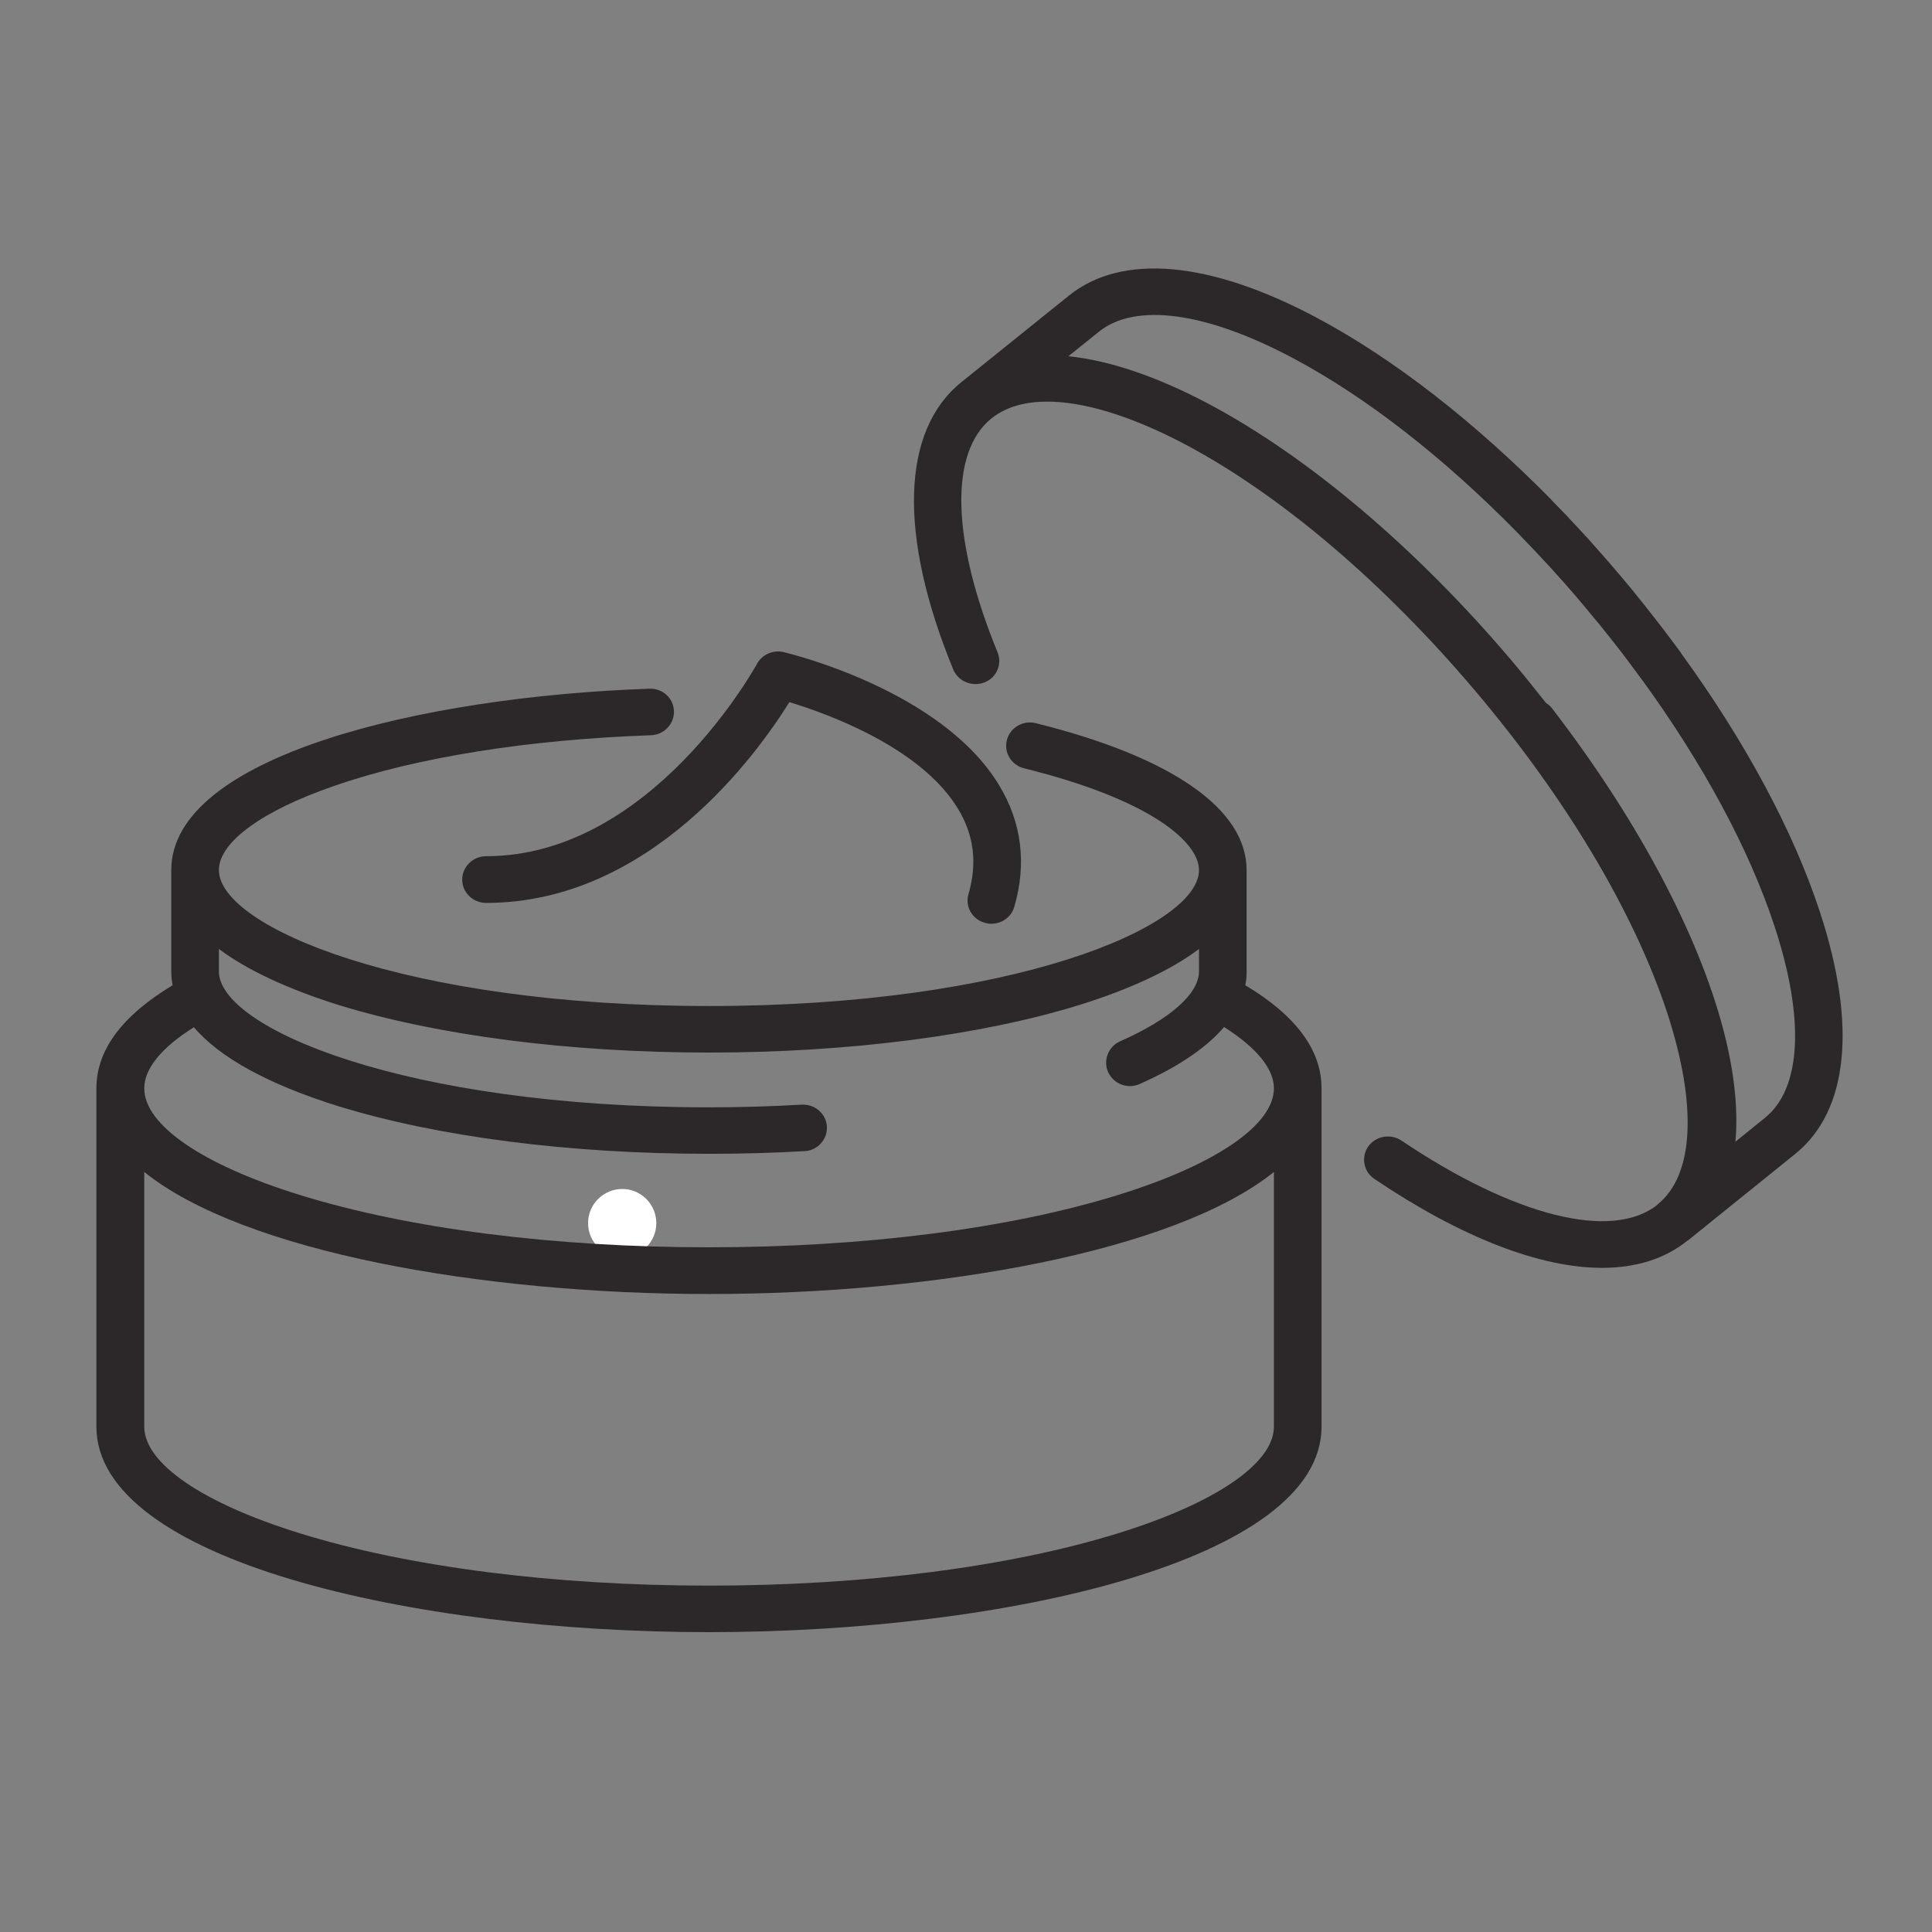 <?xml version="1.0" encoding="UTF-8"?> <svg xmlns="http://www.w3.org/2000/svg" xmlns:xlink="http://www.w3.org/1999/xlink" width="45" zoomAndPan="magnify" viewBox="0 0 33.75 33.75" height="45" preserveAspectRatio="xMidYMid meet" version="1.0"><rect x="0" y="0" width="33.75" height="33.75" fill="#808080" stroke="none"/><defs><clipPath id="29499438a9"><path d="M 10.273 20.77 L 11.465 20.77 L 11.465 21.961 L 10.273 21.961 Z M 10.273 20.77 " clip-rule="nonzero"></path></clipPath><clipPath id="e87331866b"><path d="M 10.871 20.77 C 10.539 20.77 10.273 21.039 10.273 21.367 C 10.273 21.695 10.539 21.961 10.871 21.961 C 11.199 21.961 11.465 21.695 11.465 21.367 C 11.465 21.039 11.199 20.77 10.871 20.77 Z M 10.871 20.77 " clip-rule="nonzero"></path></clipPath><clipPath id="d0a230b5e0"><path d="M 1.684 12.023 L 23.094 12.023 L 23.094 28.512 L 1.684 28.512 Z M 1.684 12.023 " clip-rule="nonzero"></path></clipPath><clipPath id="7905fa19a5"><path d="M 15.957 4.691 L 32.188 4.691 L 32.188 22.152 L 15.957 22.152 Z M 15.957 4.691 " clip-rule="nonzero"></path></clipPath></defs><g clip-path="url(#29499438a9)"><g clip-path="url(#e87331866b)"><path fill="#ffffff" d="M 10.273 20.77 L 11.465 20.77 L 11.465 21.961 L 10.273 21.961 Z M 10.273 20.77 " fill-opacity="1" fill-rule="nonzero"></path></g></g><g clip-path="url(#d0a230b5e0)"><path fill="#2c2829" d="M 19.531 20.875 C 17.629 21.465 15.09 21.789 12.387 21.789 C 9.68 21.789 7.141 21.465 5.238 20.875 C 3.535 20.348 2.52 19.652 2.52 19.012 C 2.52 18.668 2.824 18.297 3.387 17.945 C 3.844 18.48 4.695 18.945 5.91 19.324 C 7.648 19.859 9.945 20.156 12.387 20.156 C 12.945 20.156 13.508 20.141 14.055 20.109 C 14.285 20.098 14.457 19.902 14.445 19.68 C 14.434 19.457 14.234 19.285 14.004 19.297 C 13.473 19.328 12.93 19.344 12.387 19.344 C 7.082 19.344 3.824 17.961 3.824 16.969 L 3.824 16.578 C 4.316 16.945 5.016 17.273 5.91 17.555 C 7.648 18.09 9.945 18.387 12.387 18.387 C 14.824 18.387 17.125 18.09 18.859 17.555 C 19.758 17.273 20.457 16.945 20.945 16.578 L 20.945 16.969 C 20.945 17.359 20.441 17.805 19.566 18.191 C 19.359 18.285 19.266 18.527 19.359 18.73 C 19.43 18.883 19.582 18.973 19.742 18.973 C 19.797 18.973 19.855 18.961 19.914 18.934 C 20.645 18.609 21.102 18.27 21.383 17.941 C 21.945 18.297 22.254 18.668 22.254 19.012 C 22.254 19.652 21.234 20.348 19.531 20.875 Z M 22.254 24.922 C 22.254 25.562 21.234 26.258 19.531 26.785 C 17.629 27.375 15.09 27.699 12.387 27.699 C 9.68 27.699 7.141 27.375 5.238 26.785 C 3.535 26.258 2.52 25.562 2.52 24.922 L 2.52 20.473 C 4.25 21.867 8.414 22.605 12.387 22.605 C 16.355 22.605 20.52 21.867 22.254 20.473 Z M 21.754 17.211 C 21.773 17.125 21.777 17.043 21.777 16.969 L 21.777 15.199 C 21.777 14.133 20.469 13.223 18.094 12.633 C 17.871 12.578 17.645 12.711 17.59 12.926 C 17.531 13.145 17.668 13.367 17.891 13.422 C 20.145 13.98 20.945 14.727 20.945 15.199 C 20.945 16.191 17.688 17.574 12.387 17.574 C 7.082 17.574 3.824 16.191 3.824 15.199 C 3.824 14.711 4.582 14.16 5.844 13.727 C 7.273 13.23 9.238 12.918 11.371 12.844 C 11.602 12.836 11.781 12.645 11.773 12.422 C 11.766 12.195 11.574 12.02 11.34 12.031 C 7.32 12.172 2.992 13.223 2.992 15.199 L 2.992 16.969 C 2.992 17.051 3 17.129 3.016 17.211 C 2.133 17.742 1.684 18.344 1.684 19.012 L 1.684 24.922 C 1.684 27.254 7.199 28.512 12.387 28.512 C 17.574 28.512 23.086 27.254 23.086 24.922 L 23.086 19.012 C 23.086 18.344 22.641 17.742 21.754 17.211 " fill-opacity="1" fill-rule="nonzero"></path></g><g clip-path="url(#7905fa19a5)"><path fill="#2c2829" d="M 30.832 19.527 L 30.316 19.945 C 30.371 19.332 30.285 18.613 30.055 17.805 C 29.582 16.148 28.535 14.223 27.113 12.375 C 27.086 12.336 27.047 12.305 27.008 12.281 C 26.812 12.031 26.613 11.785 26.406 11.539 C 24.746 9.582 22.871 7.992 21.121 7.059 C 20.215 6.578 19.383 6.297 18.664 6.223 L 19.199 5.793 C 19.836 5.281 21.074 5.449 22.598 6.262 C 23.867 6.938 25.215 7.988 26.492 9.289 C 26.492 9.289 26.492 9.289 26.496 9.293 C 26.691 9.492 26.883 9.695 27.074 9.902 C 27.074 9.906 27.078 9.906 27.078 9.906 C 27.172 10.012 27.262 10.113 27.355 10.215 C 27.359 10.223 27.363 10.23 27.371 10.234 C 27.461 10.336 27.547 10.438 27.633 10.539 C 27.637 10.543 27.637 10.543 27.637 10.543 C 27.727 10.652 27.816 10.758 27.902 10.863 C 27.906 10.867 27.91 10.871 27.914 10.875 C 28 10.984 28.09 11.094 28.176 11.203 C 28.352 11.426 28.52 11.652 28.684 11.875 C 28.684 11.875 28.684 11.879 28.688 11.879 C 29.754 13.348 30.559 14.836 31 16.184 C 31.531 17.797 31.469 19.016 30.832 19.527 Z M 31.793 15.934 C 31.328 14.512 30.48 12.941 29.363 11.406 C 29.363 11.402 29.363 11.402 29.363 11.402 C 29.281 11.289 29.195 11.176 29.109 11.062 C 29.105 11.059 29.102 11.055 29.098 11.047 C 29.016 10.938 28.93 10.828 28.844 10.719 C 28.84 10.711 28.832 10.703 28.828 10.699 C 28.742 10.59 28.656 10.48 28.566 10.371 C 28.562 10.367 28.559 10.359 28.551 10.352 C 28.465 10.242 28.371 10.137 28.281 10.027 C 28.281 10.023 28.277 10.023 28.277 10.023 C 28.188 9.918 28.098 9.812 28.008 9.711 C 28 9.699 27.992 9.691 27.984 9.684 C 27.895 9.582 27.801 9.477 27.711 9.375 C 27.703 9.371 27.695 9.363 27.691 9.355 C 27.598 9.254 27.504 9.152 27.406 9.051 C 27.402 9.047 27.398 9.039 27.395 9.035 C 27.297 8.934 27.199 8.832 27.098 8.73 C 27.098 8.73 27.098 8.73 27.098 8.727 C 25.758 7.367 24.34 6.262 22.996 5.547 C 21.129 4.555 19.594 4.418 18.668 5.168 L 16.789 6.68 C 15.742 7.527 15.691 9.355 16.652 11.695 C 16.738 11.902 16.98 12.004 17.195 11.922 C 17.41 11.84 17.512 11.602 17.426 11.395 C 16.621 9.43 16.582 7.902 17.32 7.309 C 17.961 6.793 19.199 6.965 20.723 7.773 C 22.379 8.656 24.172 10.18 25.762 12.059 C 27.355 13.938 28.547 15.938 29.125 17.695 C 29.652 19.309 29.594 20.527 28.957 21.039 L 28.957 21.043 C 28.164 21.68 26.453 21.25 24.484 19.926 C 24.293 19.797 24.035 19.844 23.902 20.027 C 23.773 20.215 23.82 20.469 24.008 20.594 C 25.531 21.621 26.906 22.148 27.988 22.148 C 28.582 22.148 29.09 21.988 29.484 21.668 C 29.484 21.668 29.488 21.668 29.488 21.668 L 31.363 20.156 C 32.289 19.406 32.441 17.91 31.793 15.934 " fill-opacity="1" fill-rule="nonzero"></path></g><path fill="#2c2829" d="M 8.074 15.367 C 8.074 15.59 8.262 15.773 8.492 15.773 C 11.363 15.773 13.234 13.16 13.789 12.266 C 14.465 12.469 16.094 13.062 16.738 14.133 C 17.016 14.594 17.074 15.078 16.918 15.621 C 16.855 15.836 16.984 16.062 17.207 16.121 C 17.242 16.133 17.281 16.137 17.32 16.137 C 17.5 16.137 17.668 16.02 17.719 15.84 C 17.938 15.086 17.848 14.371 17.457 13.723 C 16.461 12.062 13.801 11.418 13.688 11.391 C 13.504 11.348 13.312 11.434 13.223 11.598 C 13.203 11.633 11.383 14.957 8.492 14.957 C 8.262 14.957 8.074 15.141 8.074 15.367 " fill-opacity="1" fill-rule="nonzero"></path></svg> 